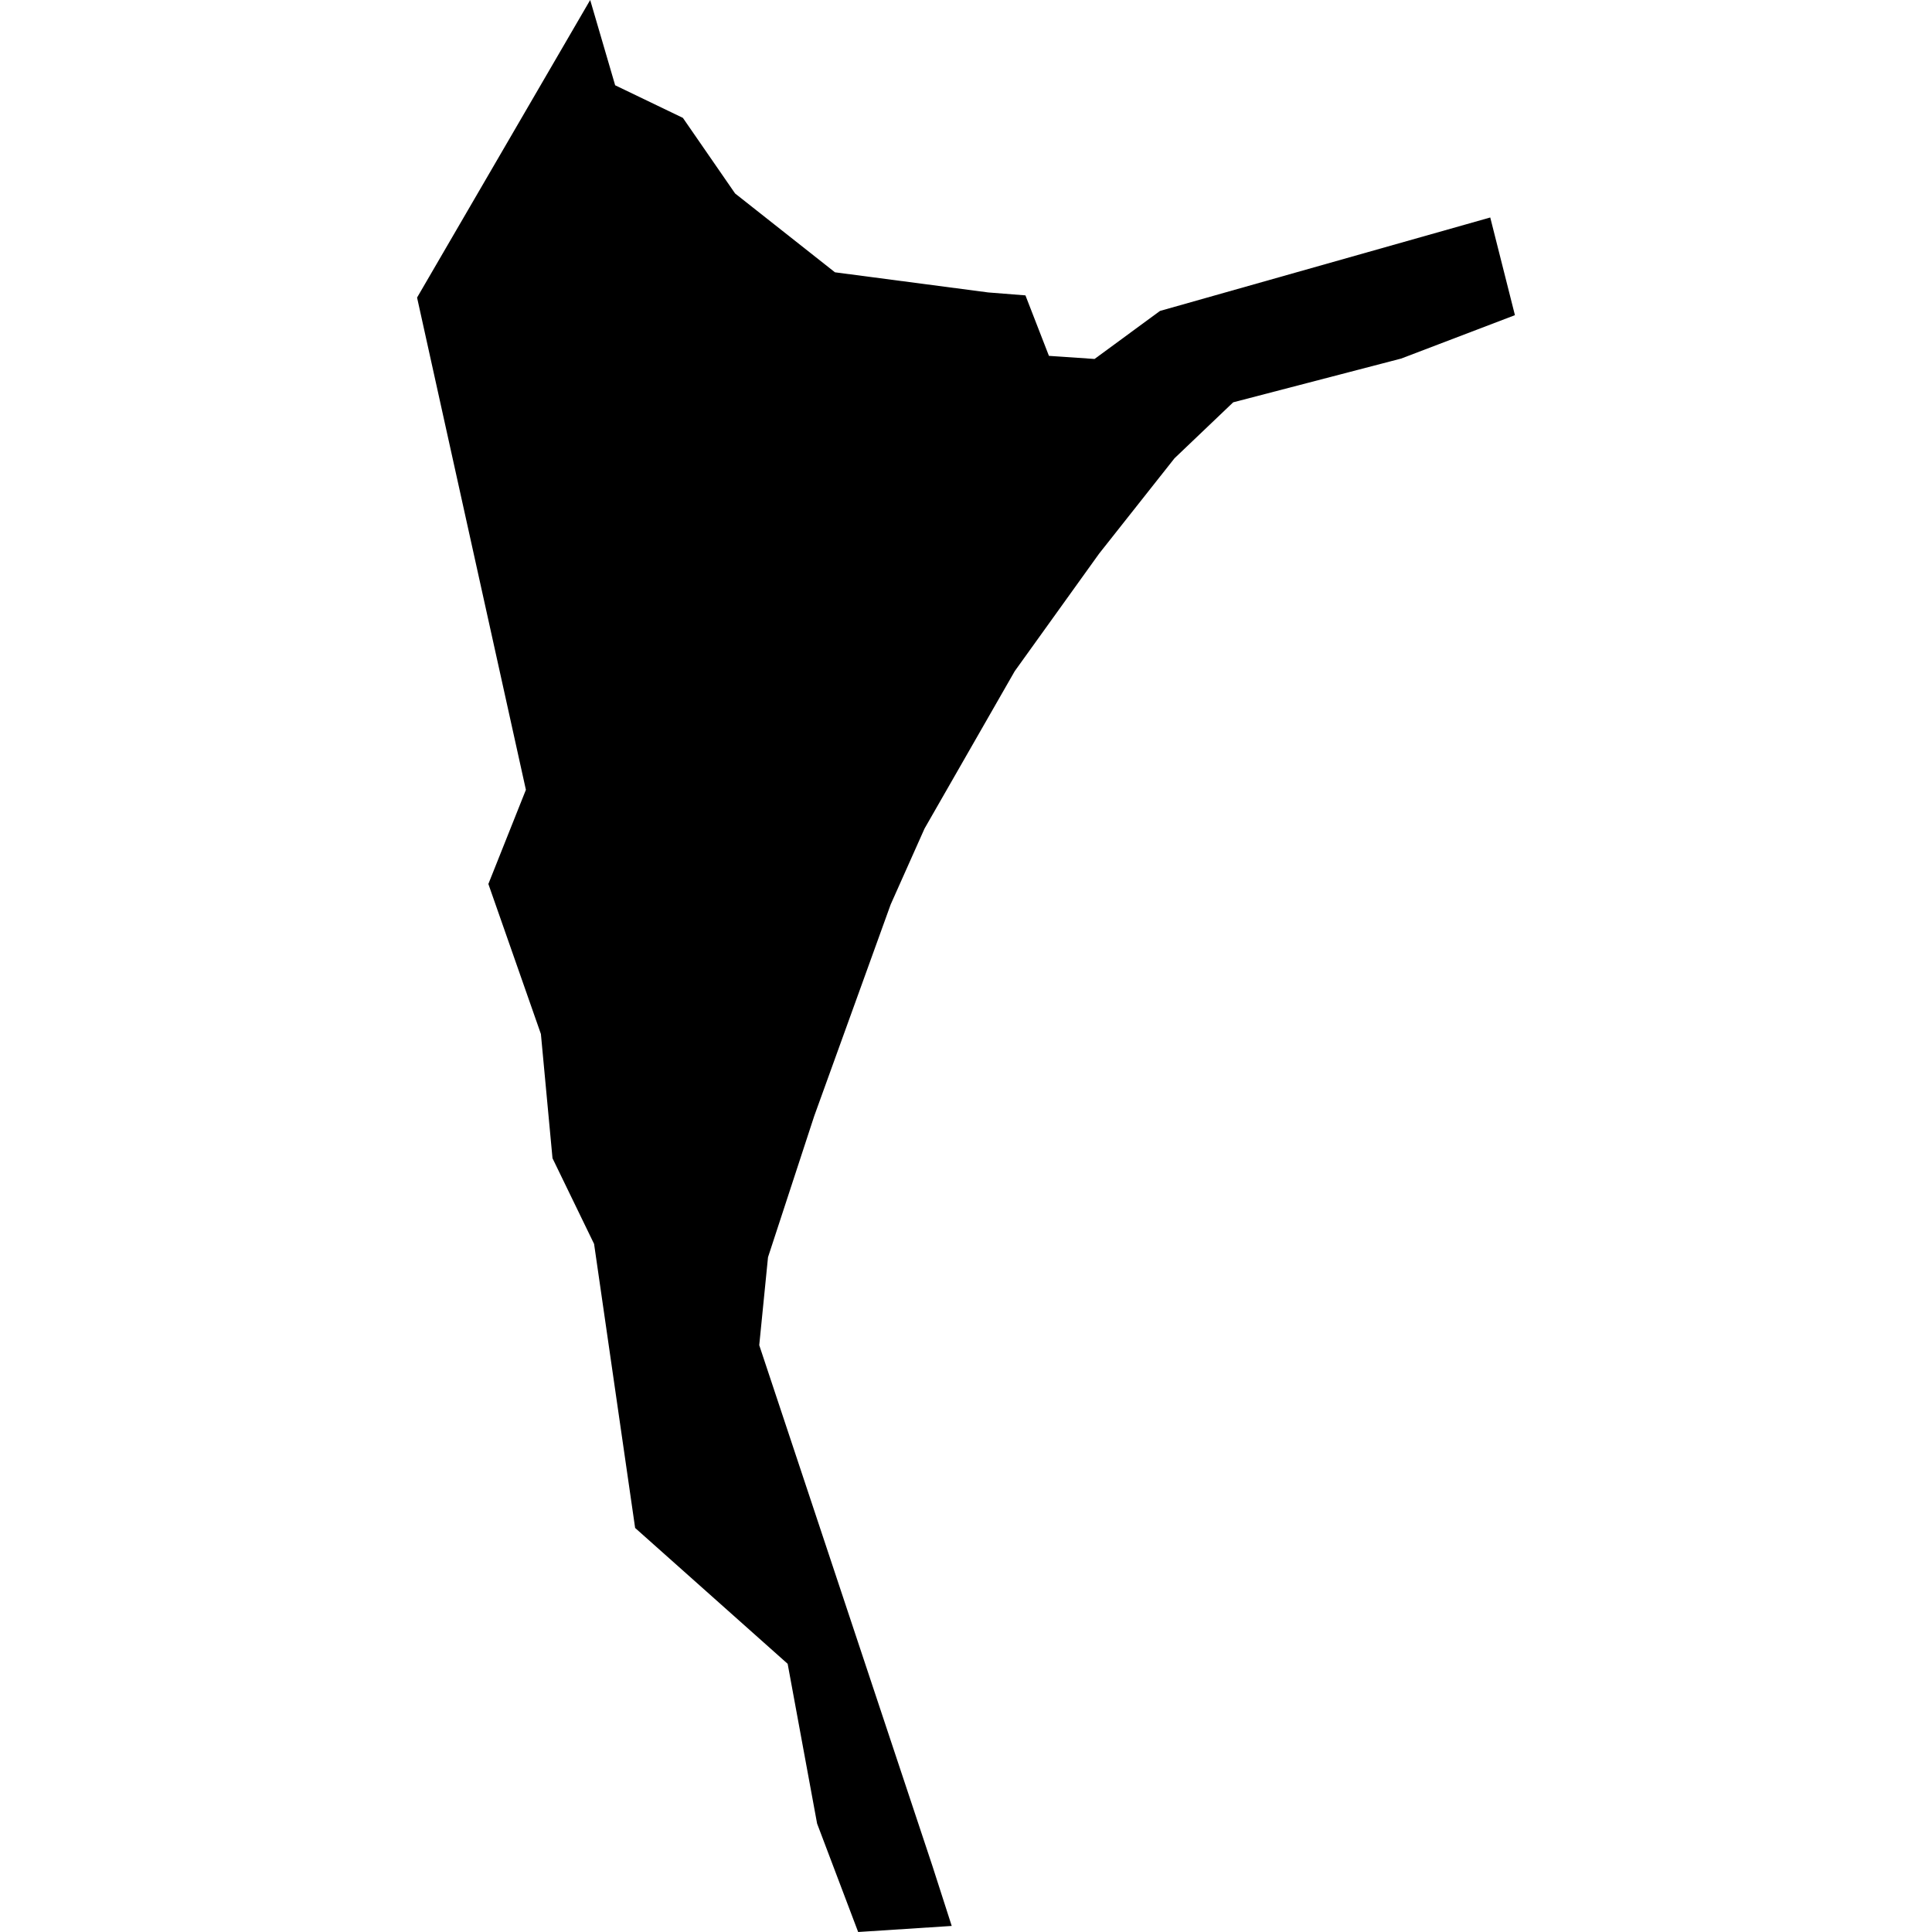 <?xml version="1.0" encoding="utf-8" standalone="no"?>
<!DOCTYPE svg PUBLIC "-//W3C//DTD SVG 1.1//EN"
  "http://www.w3.org/Graphics/SVG/1.1/DTD/svg11.dtd">
<!-- Created with matplotlib (https://matplotlib.org/) -->
<svg height="288pt" version="1.1" viewBox="0 0 288 288" width="288pt" xmlns="http://www.w3.org/2000/svg" xmlns:xlink="http://www.w3.org/1999/xlink">
 <defs>
  <style type="text/css">
*{stroke-linecap:butt;stroke-linejoin:round;}
  </style>
 </defs>
 <g id="figure_1">
  <g id="patch_1">
   <path d="M 0 288 
L 288 288 
L 288 0 
L 0 0 
z
" style="fill:none;opacity:0;"/>
  </g>
  <g id="axes_1">
   <g id="PatchCollection_1">
    <path clip-path="url(#p141c504996)" d="M 138.988 278.138 
L 141.871 287.097 
L 127.924 288 
L 121.804 271.84 
L 117.414 248.02 
L 94.678 227.77 
L 88.559 185.431 
L 82.36 172.654 
L 80.631 154.135 
L 72.8 131.774 
L 78.395 117.734 
L 62.172 44.358 
L 87.978 -0 
L 91.701 12.713 
L 101.797 17.572 
L 109.581 28.841 
L 124.466 40.592 
L 147.299 43.592 
L 152.861 44.032 
L 156.363 53.047 
L 163.161 53.511 
L 172.924 46.349 
L 218.384 33.487 
L 222.149 32.42 
L 225.828 46.982 
L 208.871 53.45 
L 183.832 59.972 
L 175.079 68.319 
L 163.843 82.53 
L 151.263 100.052 
L 137.818 123.516 
L 132.774 134.821 
L 128.216 147.439 
L 121.374 166.368 
L 114.486 187.413 
L 113.179 200.522 
L 138.988 278.138 
"/>
   </g>
  </g>
 </g>
 <defs>
  <clipPath id="p141c504996">
   <rect height="288" width="163.657" x="62.172" y="0"/>
  </clipPath>
 </defs>
</svg>
